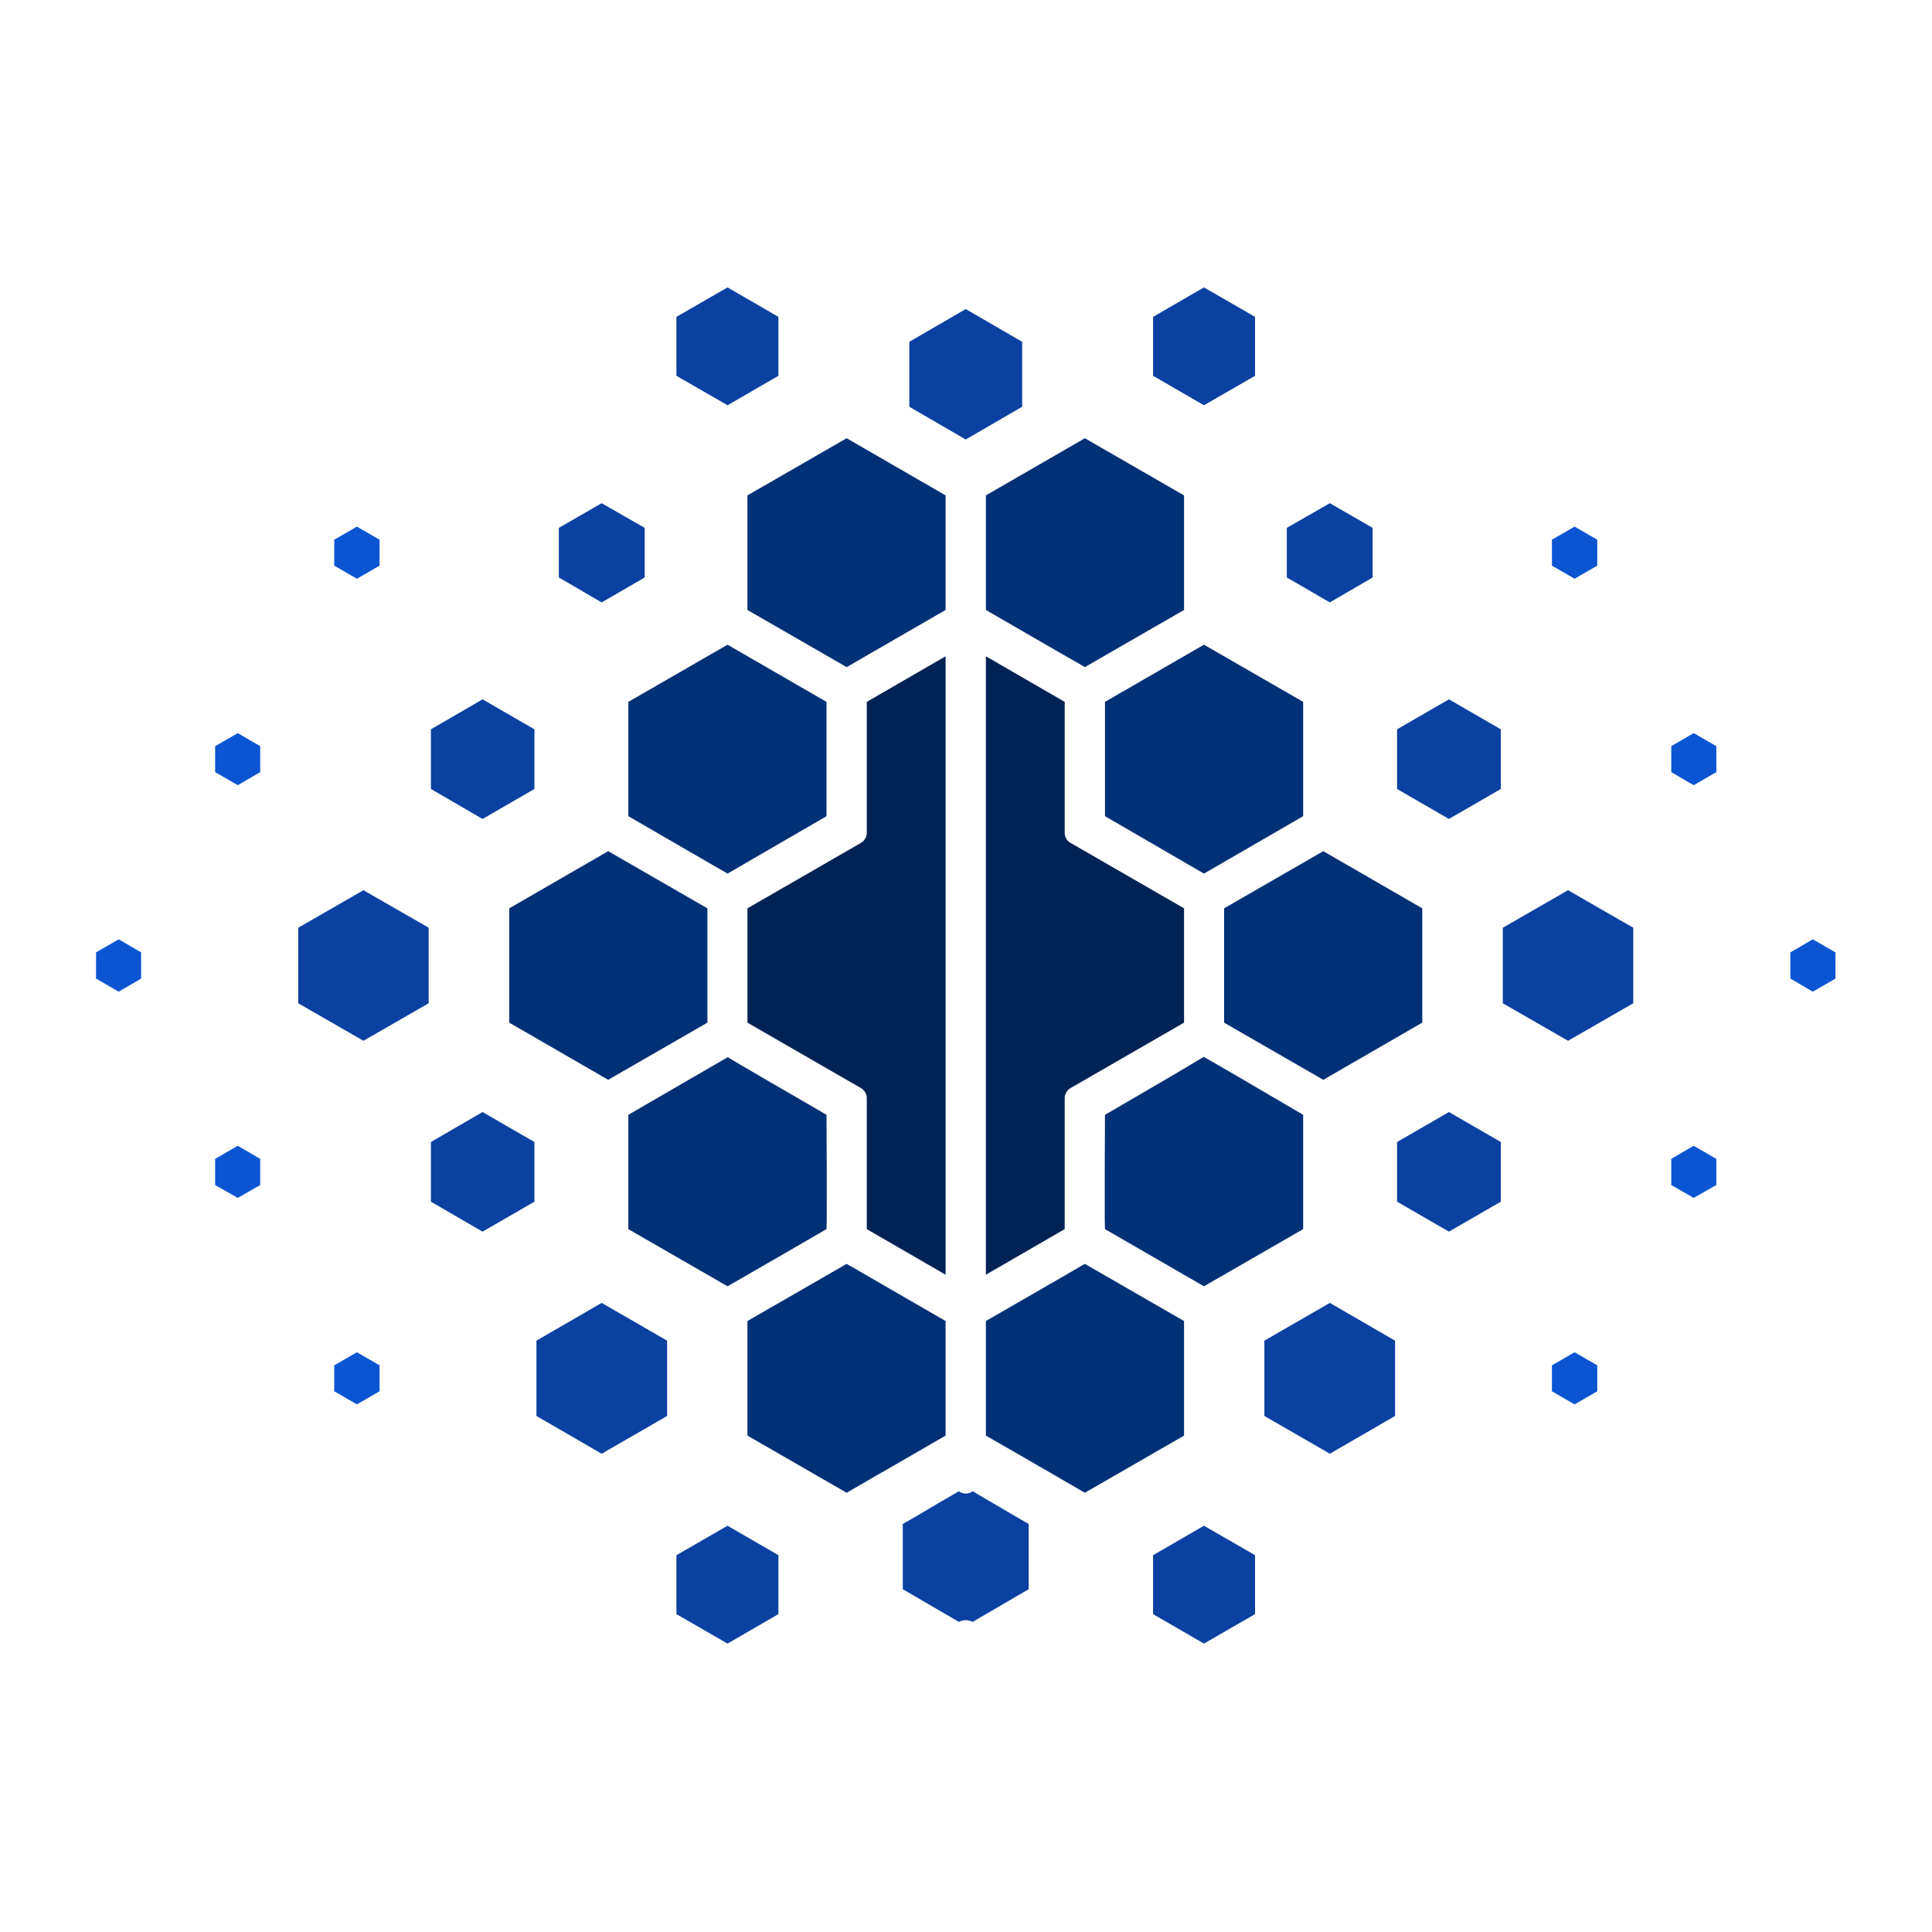 <?xml version="1.0" encoding="UTF-8"?>
<svg data-bbox="44.738 133.887 810.282 631.758" height="1200" viewBox="0 0 900 900" width="1200" xmlns="http://www.w3.org/2000/svg" data-type="color">
    <g>
        <defs>
            <clipPath id="62523131-7ac7-47b1-9f8d-31c71d713036">
                <path d="M44.738 245h810.75v410H44.738Zm0 0"/>
            </clipPath>
        </defs>
        <path d="M403.781 572.574v-60.996c0-1.875-1.054-3.75-2.695-4.691l-52.902-30.496v-53.254l52.902-30.496c1.64-.938 2.695-2.813 2.695-4.692v-60.992l36.715-21.23v288.078Zm55.485-266.847v288.078l36.71-21.23v-60.997c0-1.875 1.06-3.754 2.7-4.691l52.898-30.496v-53.254l-52.898-30.496a5.37 5.37 0 0 1-2.7-4.692v-60.992Zm0 0" fill="#002255" data-color="1"/>
        <g clip-path="url(#62523131-7ac7-47b1-9f8d-31c71d713036)">
            <path d="m166.258 269.598-10.555-6.098v-12.082l10.555-6.102 10.558 6.102V263.5ZM44.738 443.664v12.2l10.559 6.1 10.437-6.1v-12.2l-10.437-6.098ZM744.058 263.5v-12.082l-10.554-6.102-10.559 6.102V263.5l10.559 6.098Zm-21.113 372.531v12.082l10.559 6.098 10.555-6.098v-12.082l-10.555-6.101Zm-622.722-96.183v12.199l10.554 5.98 10.442-5.98v-12.2l-10.442-6.097Zm744.242-102.282-10.442 6.098v12.2l10.442 6.1 10.555-6.1v-12.2Zm-65.922-89.964v12.078l10.441 6.101 10.555-6.101v-12.078l-10.555-6.102Zm0 192.246v12.199l10.441 5.98 10.555-5.98v-12.2l-10.555-6.097Zm-622.84 96.183v12.082l10.555 6.098 10.558-6.098v-12.082l-10.558-6.101Zm-55.48-288.43v12.079l10.554 6.101 10.442-6.101v-12.078l-10.442-6.102Zm0 0" fill="#0b55d2" data-color="2"/>
        </g>
        <path d="M338.918 406.953c-2.578-1.527-8.68-5.047-23.34-13.492-6.101-3.516-13.492-7.856-22.875-13.254v-53.25l46.215-26.629 46.098 26.629v53.25Zm-101.695 16.184v53.254l46.097 26.625 46.215-26.625v-53.254l-46.215-26.625Zm110.96-138.992 46.215 26.625c.82-.47 1.059-.586 1.645-.938 1.758-1.059 6.918-3.988 44.453-25.687v-53.372l-46.098-26.625-46.214 26.625Zm258.876 96.062v-53.25l-46.215-26.629-46.098 26.629v53.25l46.098 26.746c3.52-1.996 13.37-7.742 46.215-26.746m-147.793-96.062c36.476 21.113 41.168 23.808 43.515 25.097.82.473 1.29.824 2.582 1.528l46.211-26.625v-53.372l-46.21-26.625-46.098 26.625Zm101.578 315.054 46.215-26.625V519.32c-12.786-7.508-22.29-13.02-29.207-17.125-11.262-6.566-15.602-9.03-17.125-9.851-.586.351-1.645.937-3.168 1.875-5.395 3.285-17.125 10.207-42.813 25.101 0 9.856-.117 18.067-.117 24.867v17.477c0 5.867 0 9.149.117 10.91Zm101.695-122.808v-53.254l-46.098-26.625-46.214 26.625v53.254l46.214 26.625Zm-277.523 96.183c.117-1.879.117-5.16.117-11.144v-17.828c0-6.688-.117-14.66-.117-24.282-10.672-6.215-19.118-11.14-25.688-14.894-13.02-7.625-18.531-10.793-20.293-11.965l-46.332 26.86v53.253l46.215 26.625c9.266-5.277 39.648-22.87 46.098-26.625m166.558 42.813-46.21-26.625c-1.645.937-2.114 1.172-2.7 1.523-1.64 1.055-4.809 2.817-43.398 25.102v53.37c1.875 1.056 5.98 3.4 14.894 8.563 6.922 3.989 16.89 9.735 31.203 18.063l46.211-26.625Zm-111.078 0c-36.715-21.23-41.172-23.813-43.633-25.219-.703-.352-1.289-.703-2.465-1.406l-46.214 26.625v53.37l46.214 26.626c8.914-5.16 16.188-9.383 22.172-12.785 15.13-8.797 21.348-12.317 23.926-13.84Zm0 0" fill="#003076" data-color="3"/>
        <path d="m224.79 381.5-24.048-13.96v-27.798l24.047-13.96 24.164 13.96v27.797Zm137.823-206.441v-27.45l-23.695-13.722-23.813 13.722v27.45l23.813 13.722Zm-62.285 93.953v-23.11L280.27 234.41l-19.938 11.492v23.11l19.938 11.613Zm175.828-79.528v-30.261l-26.277-15.25-26.274 15.25v30.261l26.274 15.25Zm163.274 79.528v-23.11l-19.938-11.492-20.058 11.492v23.11l20.058 11.613Zm-54.778-93.953v-27.45l-23.808-13.722-23.696 13.722v27.45l23.696 13.722Zm66.157 356.93v27.8l24.164 13.957 24.16-13.957v-27.8l-24.16-13.958Zm-61.817 92.546v35.07l30.5 17.598 30.38-17.598v-35.07l-30.38-17.594Zm111.082-192.363v35.187l30.38 17.477 30.378-17.477v-35.187l-30.379-17.48Zm-162.926 292.3v27.446l23.696 13.727 23.808-13.727v-27.445l-23.808-13.723Zm113.66-384.73v27.797l24.165 13.961 24.16-13.96v-27.798l-24.16-13.96Zm-511.878 92.43v35.187l30.379 17.477 30.379-17.477v-35.187l-30.38-17.48Zm61.812 99.816v27.801l24.047 13.957 24.164-13.957v-27.8L224.79 518.03Zm49.149 92.547v35.07l30.379 17.598 30.496-17.598v-35.07l-30.496-17.594Zm203.273 70.145c-.234.117-.351.234-.586.351-1.64.938-3.754.938-5.394 0-.118-.117-.352-.234-.47-.351-1.41.82-4.222 2.46-9.737 5.629-4.106 2.464-9.383 5.629-16.422 9.617v30.383l26.16 15.246c.82-.47 1.992-.82 3.164-.82 1.176 0 2.348.35 3.168.82l26.156-15.246v-30.383a2033 2033 0 0 1-16.305-9.5c-5.863-3.403-8.562-5.043-9.734-5.746m-138.059 29.793v27.445l23.813 13.727 23.695-13.727v-27.445l-23.695-13.723Zm0 0" fill="#0b41a0" data-color="4"/>
    </g>
</svg>
